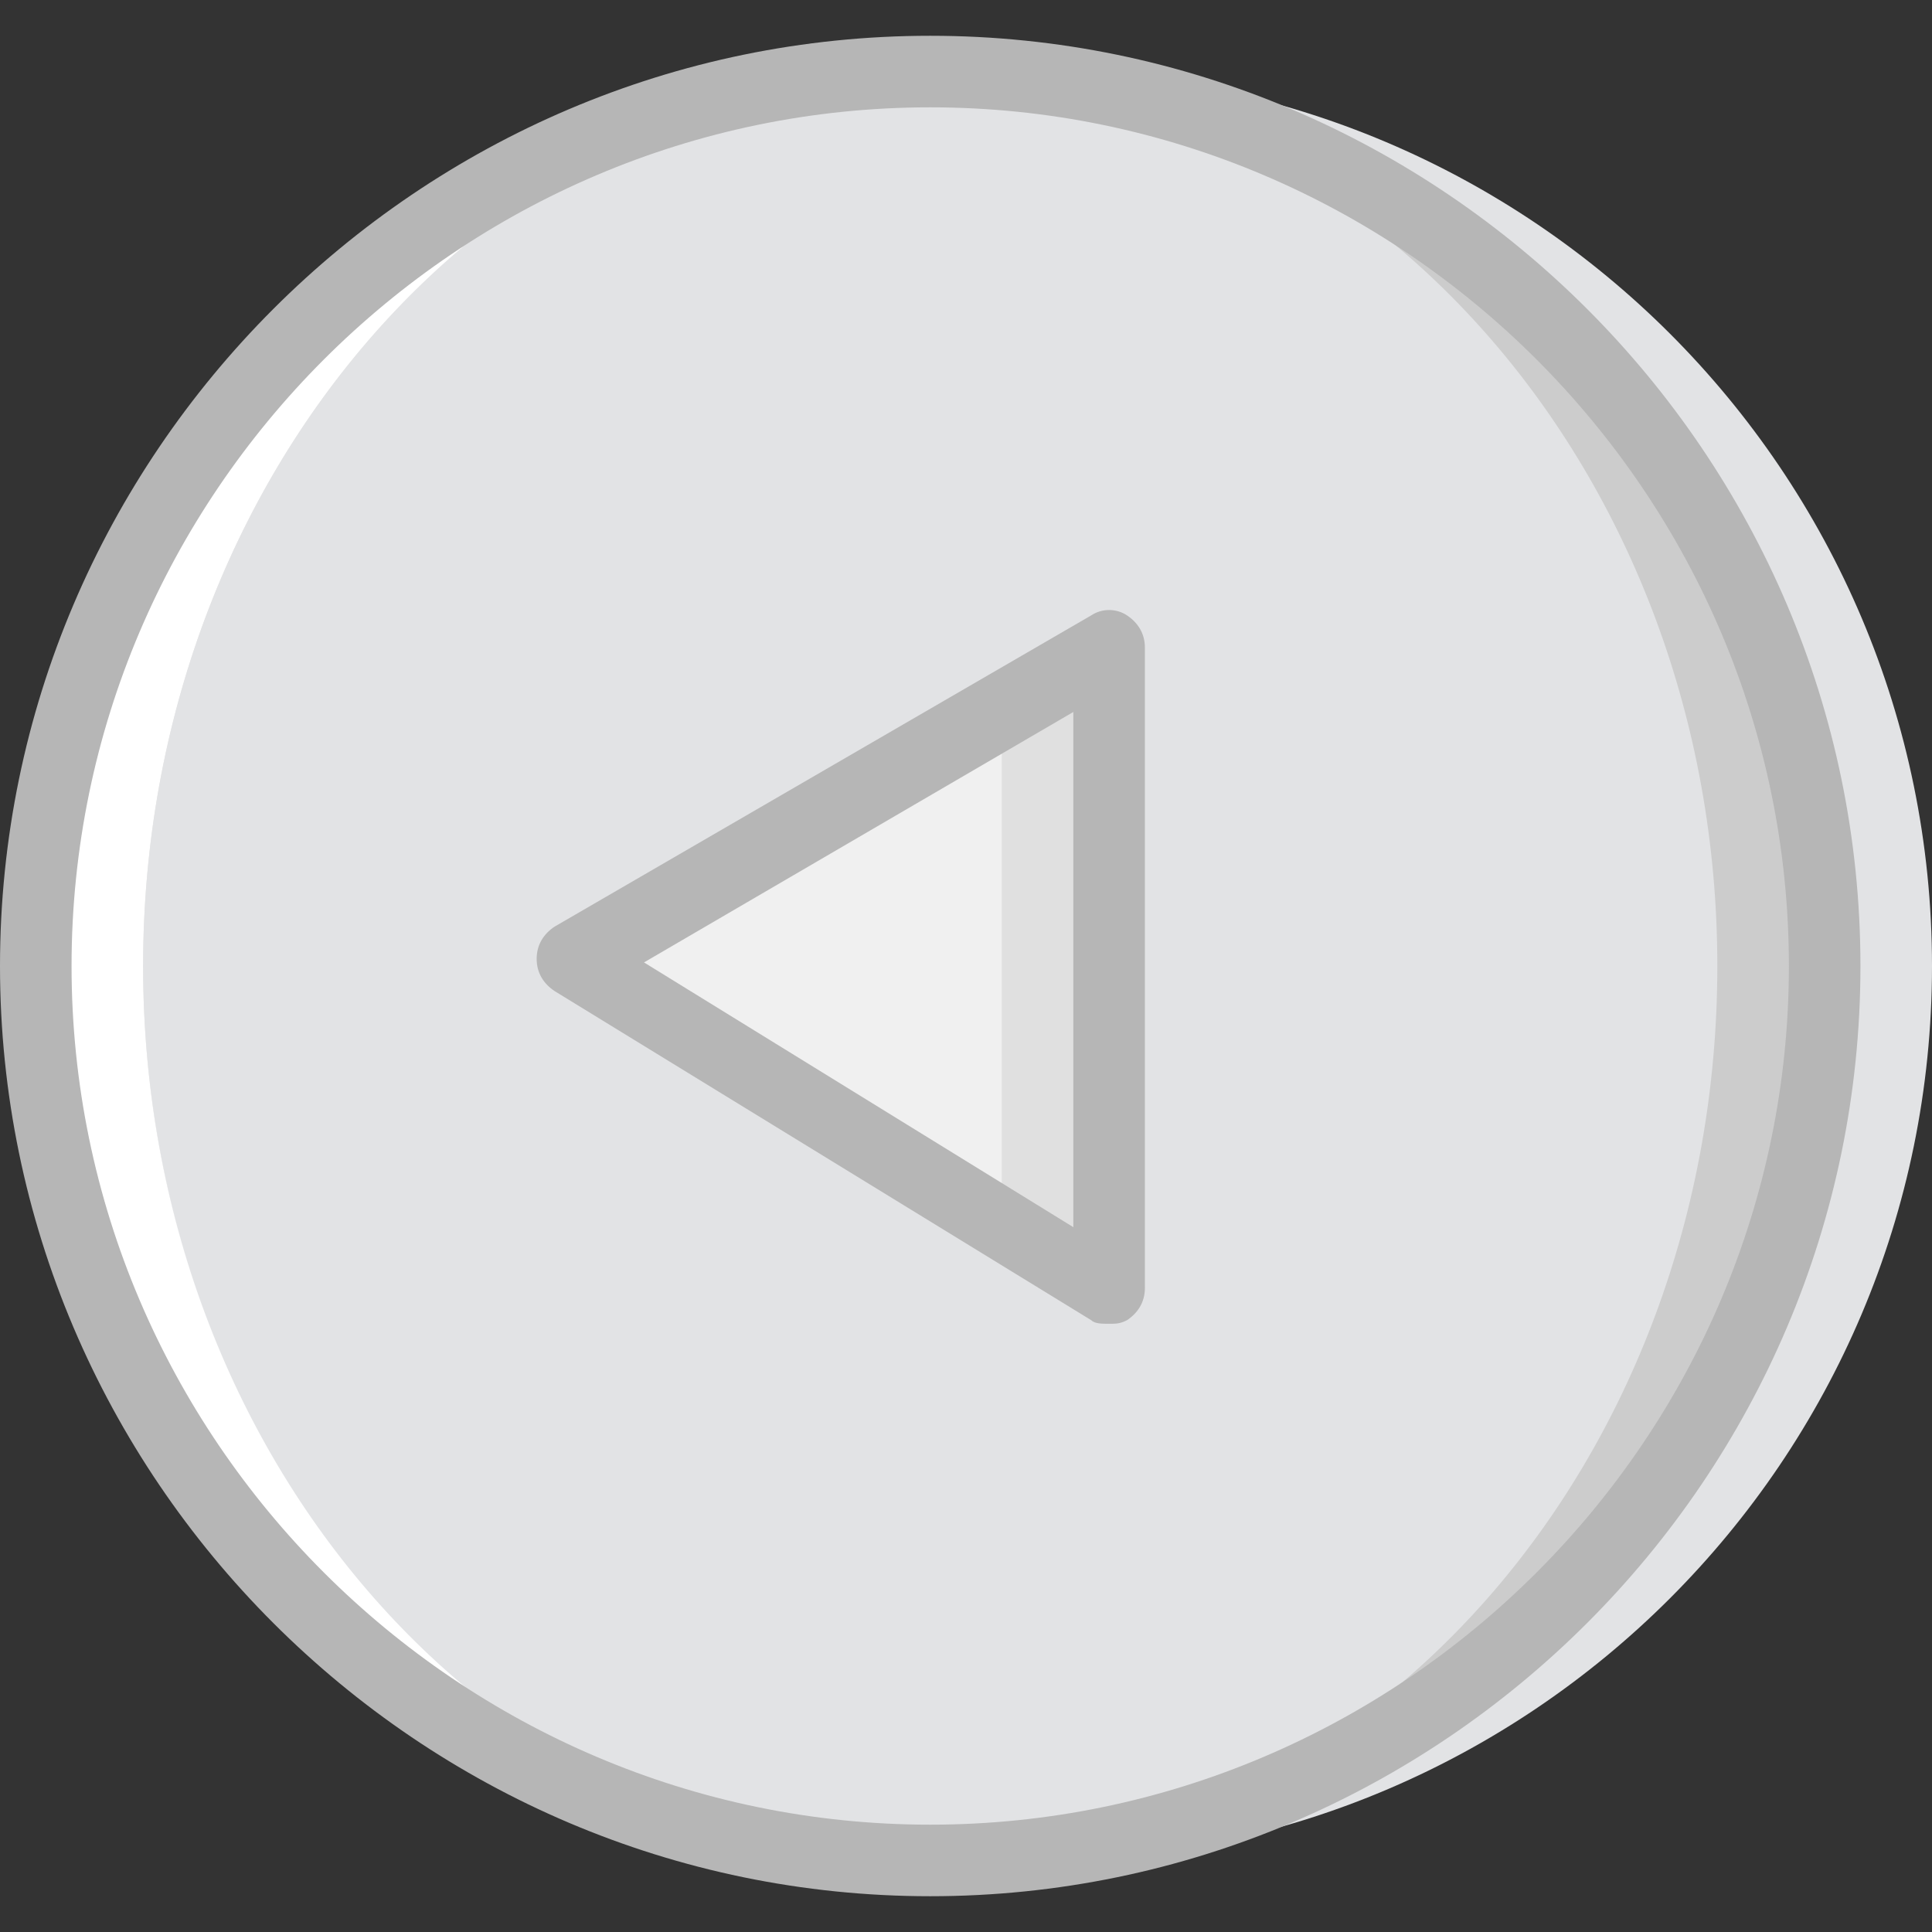 <?xml version="1.0" encoding="iso-8859-1"?>
<!-- Uploaded to: SVG Repo, www.svgrepo.com, Generator: SVG Repo Mixer Tools -->
<svg height="800px" width="800px" version="1.1" id="Layer_1" xmlns="http://www.w3.org/2000/svg" xmlns:xlink="http://www.w3.org/1999/xlink" 
	 viewBox="0 0 512 512" xml:space="preserve">
<rect x="0" y="0" width="512" height="512" fill="#333333" stroke="none"/>
<g transform="translate(1 1)">
	<path style="fill:#E2E3E5;" d="M511,255c0,130.844-106.193,237.037-237.037,237.037S36.926,385.844,36.926,255
		S143.119,17.963,273.963,17.963S511,124.156,511,255"/>
	<path style="fill:#CCCCCC;" d="M482.556,255c0,130.844-106.193,237.037-237.037,237.037S8.481,385.844,8.481,255
		S114.674,17.963,245.519,17.963S482.556,124.156,482.556,255"/>
	<path style="fill:#E2E3E5;" d="M454.111,255c0,130.844-92.919,237.037-208.593,237.037S36.926,385.844,36.926,255
		S130.793,17.963,245.519,17.963S454.111,124.156,454.111,255"/>
	<path style="fill:#FFFFFF;" d="M36.926,255c0-130.844,93.867-237.037,208.593-237.037C114.674,17.963,8.481,124.156,8.481,255
		s106.193,237.037,237.037,237.037C130.793,492.037,36.926,385.844,36.926,255"/>
	<polygon style="fill:#E0E0E0;" points="292.926,340.333 150.704,253.104 292.926,171.563 	"/>
	<path style="fill:#F0F0F0;" d="M222.763,209.489c-0.948,0.948-1.896,1.896-2.844,2.844c-14.222,8.533-28.444,18.015-42.667,26.548
		c-1.896,0.948-2.844,0.948-4.741,0.948l-0.948,0.948c-8.533,10.43-10.43,9.481-3.793,21.807
		c7.585,14.222,29.393,19.911,43.615,28.444c17.067,10.43,36.03,18.963,53.096,30.341v-138.43
		C252.156,194.319,237.933,202.852,222.763,209.489"/>
	<g>
		<path style="fill:#B6B6B6;" d="M245.519,501.519C109.933,501.519-1,390.585-1,255S109.933,8.481,245.519,8.481
			S492.037,119.415,492.037,255S381.104,501.519,245.519,501.519z M245.519,27.444c-125.156,0-227.556,102.4-227.556,227.556
			s102.4,227.556,227.556,227.556S473.074,380.156,473.074,255S370.674,27.444,245.519,27.444z"/>
		<path style="fill:#B6B6B6;" d="M292.926,349.815c-1.896,0-3.793,0-4.741-0.948l-142.222-87.23
			c-2.844-1.896-4.741-4.741-4.741-8.533s1.896-6.637,4.741-8.533l142.222-82.489c2.844-1.896,6.637-1.896,9.481,0
			c2.844,1.896,4.741,4.741,4.741,8.533v169.719c0,3.793-1.896,6.637-4.741,8.533C295.77,349.815,294.822,349.815,292.926,349.815z
			 M169.667,254.052l113.778,70.163V187.681L169.667,254.052z"/>
	</g>
</g>
</svg>